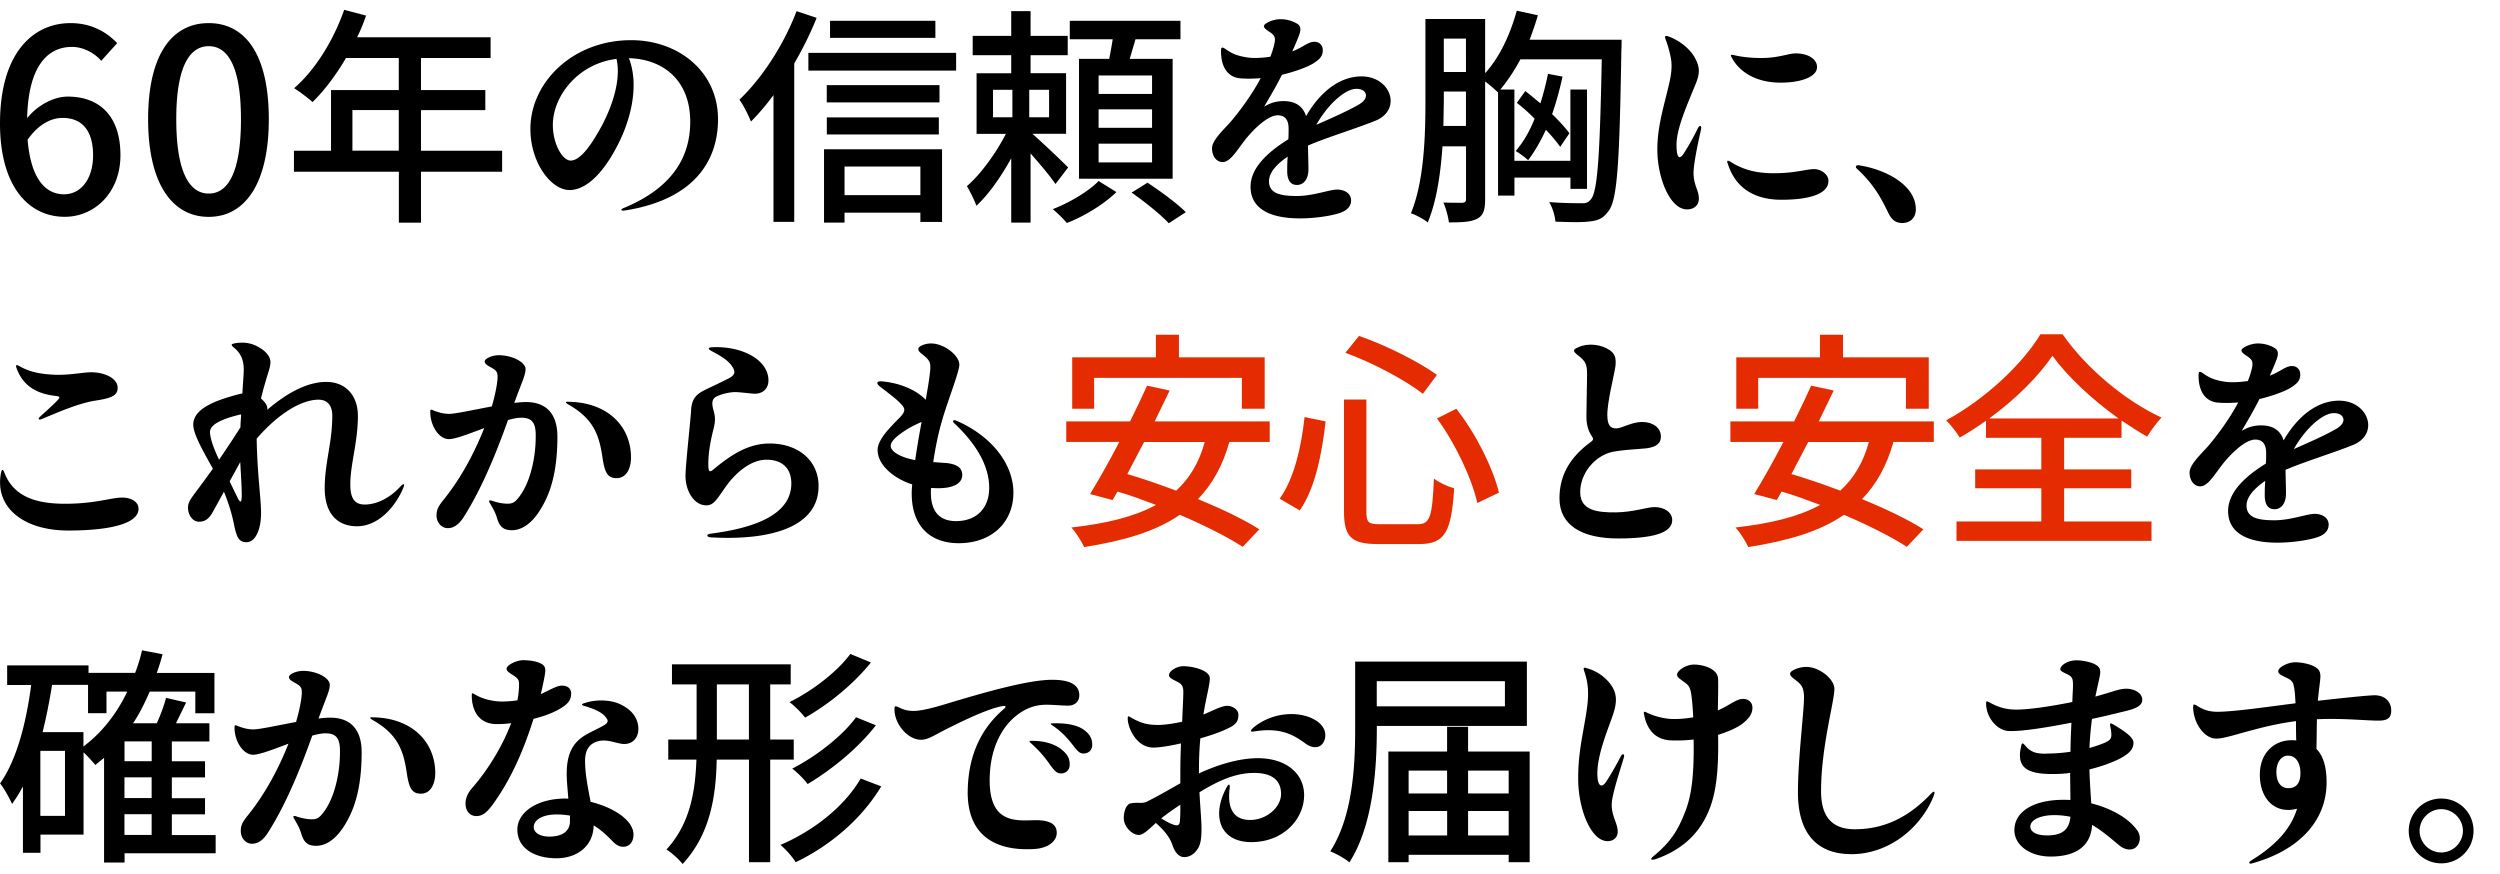 <svg xmlns="http://www.w3.org/2000/svg" id="_レイヤー_1" data-name="レイヤー 1" viewBox="0 0 412 144"><defs><style>.cls-1{fill:#e52c00}</style></defs><path d="M0 20.36C0 8.58 5.56 3.81 11.62 3.81c3.43 0 5.94 1.46 7.69 3.3l-2.63 2.92c-1.13-1.34-3.01-2.3-4.81-2.3-3.93 0-7.19 3.01-7.4 11.74 1.8-2.22 4.47-3.55 6.69-3.55 5.18 0 8.69 3.13 8.69 9.65 0 6.14-4.22 10.16-9.19 10.16C4.77 35.73 0 30.8 0 20.35Zm10.57 11.66c2.68 0 4.77-2.42 4.77-6.44s-1.8-6.15-5.02-6.15c-1.8 0-3.93.96-5.77 3.6.5 6.1 2.72 8.99 6.02 8.99M24.41 19.65c0-10.66 3.93-15.84 9.99-15.84s9.9 5.22 9.9 15.84-3.93 16.09-9.9 16.09-9.99-5.39-9.99-16.09m15.3 0c0-8.82-2.22-12.04-5.31-12.04s-5.35 3.22-5.35 12.04S31.26 31.9 34.4 31.9s5.31-3.39 5.31-12.25M54.55 24.83v-9.99h11.17V9.56h-8.7c-1.67 2.85-3.57 5.36-5.51 7.26-.68-.61-2.2-1.78-3.04-2.28 3.5-3.04 6.5-7.9 8.25-12.92l3.61.95c-.42 1.22-.91 2.43-1.48 3.57h22v3.42H69.38v5.28h10.6v3.31h-10.6v6.69h13.37v3.46H69.38v8.4h-3.65v-8.4H48.44v-3.46h6.12Zm11.17 0v-6.69h-7.64v6.69zM102.96 34.21c8.4-3.53 10.79-8.89 10.79-14.17 0-6.72-4.37-10.3-10.11-10.45 1.71 4.33.46 10.26-2.32 15.2-2.43 4.41-5.09 6.53-7.45 6.53-3.04 0-6.46-4.48-6.46-10.07 0-7.68 6.99-14.63 16.6-14.63 7.83 0 14.32 5.2 14.32 13.03 0 6.88-3.95 13.18-15.16 15.01-.91.15-1.06-.11-.23-.45Zm-8.89-7.75c1.1 0 2.54-1.33 4.22-4.18 2.51-4.1 4.14-9.04 3.31-12.57-6.35.76-10.49 6.15-10.49 10.87 0 3.19 1.6 5.89 2.96 5.89ZM134.58 2.94c-.99 2.51-2.28 5.09-3.69 7.52v26.1h-3.42V15.67c-1.18 1.6-2.43 3.08-3.72 4.37-.3-.84-1.25-2.77-1.9-3.61 3.72-3.53 7.3-9 9.42-14.59zm22.99 5.77v2.93h-24.35V8.71zm-2.32 15.89v11.97h-3.57v-1.52h-12.5v1.63h-3.38V24.6zm-.42-10.57v2.85h-18.58v-2.85zm-.11 5.32v2.81h-18.46v-2.81zm-.57-15.92v2.81h-17.36V3.43zm-2.47 28.73v-4.71h-12.5v4.71zM166.65 12.06V9.1h-6.35V5.91h6.35V1.84h3.19v4.07h6.12V9.1h-6.12v2.96h5.85v9.99h-5.55c1.56 1.37 5.05 4.67 5.89 5.55l-2.09 2.73c-.8-1.22-2.58-3.31-4.1-5.05v11.4h-3.19v-10.6c-1.67 3.04-3.72 5.97-5.74 7.83-.34-.95-1.06-2.39-1.56-3.23 2.28-1.98 4.79-5.43 6.42-8.62h-4.83v-9.99h5.7Zm-3 7.26h3.19V14.8h-3.19zm5.97 0h3.27V14.8h-3.27zm14.36 12.34c-1.98 1.94-5.28 3.99-8.17 5.09-.53-.65-1.56-1.67-2.32-2.28 2.77-1.06 6-3 7.56-4.64l2.93 1.82ZM182.8 9.7c.19-1.03.42-2.17.57-3.23h-7.07V3.43h18.24v3.04h-7.41l-.95 3.23h7.07v19.76h-15.43V9.7zm-1.75 5.78h8.81v-3.04h-8.81zm0 5.58h8.81v-3.04h-8.81zm0 5.7h8.81v-3.08h-8.81zm8.06 3.35c2.09 1.37 4.9 3.42 6.31 4.86l-2.81 1.82c-1.29-1.4-3.99-3.57-6.12-5.05zM217.99 8.26c.04 1.06-.65 1.63-1.71 2.28-1.06.61-3 1.29-5.02 1.79-.95 1.9-1.94 3.57-2.93 5.24 1.03-.61 2.01-.91 3.19-.91 1.79 0 3.15.69 3.72 2.47 2.7-4.64 6.08-6.54 9.12-6.54 4.9 0 6.72 5.51 2.32 7.3-3.19 1.29-8.17 2.81-11.13 4.1.04 1.6.08 3.27.08 3.91 0 1.48-.68 2.58-1.9 2.58-1.1 0-1.6-.87-1.6-2.28 0-.53 0-1.41.08-2.39-1.67 1.14-3.08 2.55-3.08 4.06 0 2.05 1.94 2.43 4.6 2.43s5.4-1.06 6.61-1.06 2.32.61 2.32 1.79c0 .99-.72 1.71-1.94 2.09-1.37.46-4.03.87-6.5.87-5.05 0-8.13-1.67-8.13-5.21 0-2.85 2.36-5.43 6.23-7.83.04-.68.04-1.29.04-1.75 0-1.64-.76-2.2-1.79-2.2-1.71 0-4.22 2.47-5.74 4.52-1.25 1.67-2.2 3.19-3.34 3.19-1.03 0-1.75-.99-1.75-2.28s1.79-2.93 3.04-4.33c1.75-2.05 3.65-4.71 4.98-7.22-1.33.11-2.74.11-3.61 0-1.79-.27-2.93-1.79-2.93-4.44 0-.72.19-.72.72-.38 1.18.87 2.09 1.14 3.38 1.37.99.19 2.47.15 4.03-.08.3-.76.53-1.48.65-2.05.27-1.14.04-1.48-.72-2.01-.65-.42-.99-.68-.99-.99 0-.42 1.44-1.14 2.74-1.14.91 0 1.82.23 2.62.68.68.34.84.91.42 2.01-.15.42-.53 1.33-1.1 2.62.61-.23 1.1-.49 1.52-.72.84-.49 1.48-.87 2.13-.87.8 0 1.37.57 1.37 1.37Zm-1.06 12.31c2.13-.95 4.9-2.13 6.95-3.31 1.94-1.06 1.41-2.62-.34-2.62-1.86 0-4.71 2.55-6.61 5.93M261.54 14.76v16.37h-2.73v-1.86h-9.23v2.96h-2.7V15.17l-.04.04c-.46-.45-1.33-1.22-2.09-1.78v19.38c0 1.63-.23 2.62-1.22 3.19-1.03.57-2.43.65-4.75.65-.11-.88-.49-2.36-.91-3.27 1.4.04 2.74.04 3.12.04.46-.04.61-.19.61-.68v-8.62h-3.88c-.3 4.37-.95 9.04-2.43 12.54-.61-.53-1.98-1.25-2.77-1.52 2.2-5.32 2.39-12.88 2.39-18.43V3.13h9.84v8.93c2.39-2.62 4.14-6.38 5.21-10.3l3.49.76a62 62 0 0 1-1.37 4.03h15.16s0 1.29-.04 1.75c-.3 18.39-.65 24.58-2.09 26.44-.84 1.22-1.71 1.6-3.08 1.75-1.33.19-3.53.11-5.7.04-.08-.95-.46-2.32-1.03-3.23 2.32.19 4.41.19 5.36.19.68.04 1.1-.11 1.52-.65 1.1-1.22 1.48-7.26 1.79-23.06h-13.41c-1.02 1.9-2.13 3.57-3.31 4.98h2.32V26.5h9.23V14.76h2.73Zm-23.6 1.93-.07 4.06h3.72v-5.66h-3.65zm0-4.82h3.65V6.36h-3.65zm13.45 3.15c.8.61 1.63 1.33 2.47 2.01.49-1.56.91-3.19 1.25-4.86l2.39.45a52 52 0 0 1-1.71 6.19c1.18 1.14 2.17 2.24 2.85 3.15l-1.52 2.24c-.57-.8-1.37-1.79-2.36-2.81-.87 1.9-1.86 3.61-2.93 5.02-.42-.42-1.44-1.18-2.05-1.52 1.25-1.44 2.32-3.27 3.12-5.32-.91-.95-1.94-1.86-2.93-2.62l1.4-1.94ZM279.51 9.89c.65 1.4.61 2.32-.11 4.06-1.29 3.19-3.11 7.18-3.11 9.88 0 2.39.53 2.58 1.33 1.25.72-1.14 1.52-2.58 2.17-3.91.34-.65.68-.53.53.23-.49 2.13-1.29 5.89-1.22 7.33.08 1.94.87 2.62.87 4.03 0 1.03-.76 1.75-1.94 1.75-2.81 0-4.9-5.17-4.9-9.88 0-3.8 1.1-7.18 1.9-10.64.46-1.9.57-3.27.3-4.56-.19-.99-.49-2.01-.84-2.96-.19-.53-.08-.65.49-.46 2.01.72 3.84 2.32 4.52 3.88Zm12.77 18.66c3.61 0 5.36-.68 6.69-.68 1.1 0 2.36.84 2.36 1.94 0 2.28-3.49 3.11-7.75 3.11-5.01 0-7.71-2.43-8.81-5.85-.27-.65-.08-.72.46-.38 2.05 1.29 4.22 1.86 7.07 1.86Zm-6.8-18.92c-.38-.61-.3-.68.34-.53 1.18.27 2.62.46 4.48.46 2.81 0 4.41-.76 5.62-.76 2.24 0 3.53 1.06 3.53 2.24 0 1.67-2.74 2.58-6 2.58-4.18 0-6.8-1.86-7.98-3.99ZM315.73 34.51c0 1.33-.87 2.24-2.24 2.24-1.1 0-1.75-.53-2.32-1.71-1.06-2.17-2.24-4.56-5.13-7.22-.38-.34-.15-.68.38-.57 4.33.68 9.31 3.23 9.31 7.26M.72 77.89c1.52 3.91 5.09 5.13 10.03 5.13S18.31 82 20.13 82c1.44 0 2.7.65 2.7 1.86 0 2.28-4.18 3.57-11.59 3.57S-.88 83.59.15 78c.15-.72.34-.72.57-.11m5.85-9.2c.68-.61 2.13-1.9 2.74-2.55.72-.72.65-.8-.3-.91-3.38-.42-5.36-1.94-6.31-4.64-.11-.42-.04-.53.42-.3 1.9 1.14 4.03 1.4 6.16 1.48 2.35.04 4.52-.42 5.7-.42 2.47 0 4.41 1.1 4.41 2.55 0 1.25-.91 1.71-3.72 2.13-2.93.46-6.76 2.2-8.81 3.04-.49.19-.65-.04-.27-.38ZM40.62 89.36c-1.33 0-1.63-.99-2.01-2.7a28.6 28.6 0 0 0-1.71-5.62c-.76 1.41-1.44 2.62-1.9 3.46-.61 1.06-1.29 1.48-2.2 1.48-1.1 0-1.82-1.18-1.82-2.32 0-.84.46-1.44 1.06-2.28.84-1.1 1.9-2.55 3.04-4.14-1.52-2.74-3.23-5.66-3.23-7.26 0-2.81 4.18-4.1 7.22-4.94.3-.08.61-.15.87-.19.11-1.82.23-3.31.23-3.88 0-1.56-.42-2.74-1.67-3.72-.46-.42-.42-.53.11-.65.95-.19 2.13-.23 3.34.27 1.48.65 2.62 1.67 2.62 2.81 0 .83-.42 1.79-.72 2.92-.27.88-.57 1.94-.84 3.08q.345.285.57.57c.38.46.53.87.46 1.29 3.76-3.23 7.03-4.6 9.73-4.6 3.19 0 5.21 2.24 5.21 5.59 0 4.33-1.25 8.02-1.25 11.28 0 2.36.72 3.34 2.39 3.34 1.86 0 4.07-.99 5.89-3 .49-.53.76-.46.46.23-1.29 3.12-4.1 6.35-7.64 6.35-3.23 0-5.32-2.09-5.32-6.27s1.25-7.52 1.25-11.93c0-1.71-.8-2.66-2.28-2.66-2.47 0-6.23 1.86-10.18 6.42.08 5.74.72 9.76.72 12.31s-.87 4.75-2.39 4.75Zm-4.52-13.6c1.22-1.79 2.47-3.65 3.53-5.36 0-.68.08-1.37.11-2.09-.15 0-.34.04-.57.11-1.98.49-4.56 1.37-4.56 2.77 0 .99.57 2.62 1.48 4.56Zm3.72 6.38c.08-1.1-.11-3.76-.23-6-.53.99-1.14 2.09-1.75 3.19.61 1.25 1.22 2.51 1.44 2.96.34.53.5.46.53-.15ZM71.4 67.63c.84.34 1.82.61 2.77.57 1.06-.04 3.99-.68 6.88-1.22.61-2.05.95-4.03.95-4.83s-.15-1.03-.87-1.48c-.76-.42-1.25-.68-1.25-1.1 0-.49 1.25-1.03 2.32-1.03 2.28 0 4.41 1.18 4.41 2.28 0 .99-.53 1.94-1.86 5.59.72-.11 1.41-.15 1.94-.15 2.89 0 5.17 1.48 5.17 5.7s-.61 7.94-2.17 10.9c-1.48 2.89-3.31 4.52-5.36 4.52-1.29 0-1.98-.53-2.39-1.9-.3-1.03-.65-1.6-1.22-2.58-.23-.4-.11-.53.34-.38.99.34 1.9.49 2.58.49s1.14-.15 1.71-.87c2.09-2.47 3.04-7.07 2.93-10.79-.08-1.9-.84-2.51-2.39-2.51-.61 0-1.33.15-2.17.38-1.82 5.13-4.26 11.21-7.26 15.92-.72 1.18-1.6 1.9-2.66 1.9s-1.86-.95-1.86-2.09.46-1.71 1.4-2.89c2.74-3.46 4.86-7.48 6.46-11.51-2.43.91-4.75 1.82-5.81 1.82-1.71 0-3.08-2.28-3.08-4.44 0-.46.08-.49.49-.31ZM94 66.22c6.54.23 9.99 4.37 9.99 9.16 0 1.98-.87 3.42-2.36 3.42s-1.98-.87-2.36-3.53c-.53-3.53-1.44-6.19-5.43-8.51-.87-.49-.72-.61.15-.53ZM117.6 67.67c.3 1.06.3 1.79 0 2.96-.34 1.37-.87 3.61-.87 5.81 0 1.44.19 1.52 1.14.68 2.7-2.2 5.47-4.03 8.97-4.03 4.71 0 8.06 2.81 8.06 7.03 0 6.65-7.68 9-17.71 8.44-.8-.04-.84-.53-.08-.61 9.27-1.18 13.3-4.07 13.3-8.28 0-2.51-1.52-3.91-4.1-3.91s-5.17 2.17-6.92 4.75c-1.33 1.9-1.82 2.77-3 2.77-2.01 0-3.42-2.36-3.42-4.86 0-1.71.84-9.27.91-10.6.08-2.17.91-2.85 2.24-3.53.68-.34 3.46-1.63 4.18-2.05s.91-.88.53-1.56c-.53-1.03-1.63-1.82-3.53-2.81-.72-.38-.65-.61.15-.65 5.09-.19 9.19 2.2 9.19 5.47 0 1.33-.91 2.2-2.24 2.2-.49 0-2.58-.3-3.46-.27-1.03.08-1.94.31-2.7.65-.87.38-1.03.95-.65 2.39ZM152.56 65.88c.46-2.55.76-4.56.76-5.4 0-.76-.19-1.18-1.18-1.98-.61-.49-.8-.64-.8-.99 0-.49 1.18-.91 2.09-.91 2.17 0 4.67 1.98 4.67 3.49 0 1.22-2.09 6.42-2.93 9.5-.53 1.82-1.02 4.18-1.37 6.57.76.04 1.52.11 2.2.15 1.63.19 2.51.72 2.58 1.86.07 1.67-1.82 2.51-5.13 2.24-.04.27-.04.53-.04.8 0 3.19 1.52 4.67 4.14 4.67 3.42 0 5.47-2.17 5.47-5.47 0-3.53-2.01-7.14-5.74-10.64-.42-.38-.19-.68.38-.42 5.66 2.47 9.35 7.03 9.35 11.85s-3.5 8.32-9.01 8.32c-4.71 0-7.75-2.81-7.75-8.21 0-.46.04-.95.08-1.48-3.27-1.06-5.7-3.34-5.7-5.66 0-1.71 1.98-3.65 3.53-5.24.99-.99 1.1-1.48.49-2.17-.8-.95-2.17-1.9-3.69-3.11-.61-.49-.46-.87.34-.8 2.96.23 5.74 1.44 7.22 3Zm-1.74 9.96c.3-2.09.68-4.26 1.06-6.31-.68.3-1.56.72-2.2 1.1-1.41.87-2.89 1.94-2.89 2.85s1.48 1.86 4.03 2.35Z"/><path d="M186.23 69.45c1.03-2.05 1.98-4.07 2.81-5.89l3.72.8-2.47 5.09h18.96v3.38h-6.65c-1.1 3.95-2.85 7.03-5.17 9.42 3.95 1.63 7.6 3.38 10.11 4.98l-2.74 2.89c-2.51-1.63-6.27-3.53-10.37-5.28-3.99 2.77-9.27 4.29-15.77 5.32-.34-.84-1.37-2.43-2.09-3.23 5.74-.65 10.33-1.75 13.94-3.72-2.13-.8-4.26-1.6-6.35-2.2l-.8 1.4-3.72-.99c1.4-2.28 3.15-5.36 4.82-8.59h-8.74v-3.38h10.49Zm4.26-10.56v-3.72h3.8v3.72h14.13v8.47h-3.76v-5.09h-24.35v5.09h-3.61v-8.47zm-4.71 19.23c2.54.76 5.32 1.71 8.05 2.74 2.2-2.01 3.8-4.64 4.71-8.02h-9.99zM218.46 69.45c-.57 5.09-1.67 10.98-4.26 14.67l-3.31-1.94c2.39-3.31 3.57-8.51 4.1-13.45l3.46.72Zm6.72-3.61v18.5c0 1.79.34 2.05 2.28 2.05h6.19c2.05 0 2.39-1.29 2.66-7.52.87.68 2.32 1.33 3.34 1.6-.46 7.07-1.44 9.19-5.74 9.19h-6.84c-4.37 0-5.58-1.18-5.58-5.36V65.84h3.68Zm-1.21-10.48c4.52 1.56 9.88 4.29 12.84 6.42l-2.32 3.12c-2.93-2.28-8.28-5.13-12.77-6.76l2.24-2.77Zm16.03 12c3.34 4.26 6.08 9.88 7.03 13.83l-3.57 1.71c-.84-3.88-3.53-9.69-6.65-13.94z" class="cls-1"/><path d="M265.2 57.64c.95.65 1.18 1.33 1.02 2.74-.19 1.4-1.4 6-1.33 8.17.04 1.52.49 2.09 1.56 2.05.95-.08 2.51-1.06 4.18-1.06 1.79 0 3 .95 3.08 2.24.11 1.44-1.03 2.09-3.19 2.17-1.6.11-3.46.27-4.67.49-3 .61-5.47 3.57-5.43 6.73.04 2.89 2.66 3.31 5.89 3.27 2.81-.04 5.09-.84 6.27-.87 1.6-.04 3 .8 3 2.13 0 1.67-1.9 3.04-8.93 3.04-5.93 0-9.65-2.17-9.65-6.61 0-3.76 1.67-6.73 5.13-9.27.53-.38.49-.57.15-1.06-.53-.8-.84-1.79-.84-3.19 0-1.86.11-5.24.11-6.88s-.19-2.17-1.52-3.19c-.91-.72-.87-.95.23-1.37 1.48-.68 3.69-.38 4.94.49Z"/><path d="M295.67 69.45c1.03-2.05 1.98-4.07 2.81-5.89l3.72.8-2.47 5.09h18.96v3.38h-6.65c-1.1 3.95-2.85 7.03-5.17 9.42 3.95 1.63 7.6 3.38 10.11 4.98l-2.73 2.89c-2.51-1.63-6.27-3.53-10.37-5.28-3.99 2.77-9.27 4.29-15.77 5.32-.34-.84-1.37-2.43-2.09-3.23 5.74-.65 10.34-1.75 13.94-3.72-2.13-.8-4.26-1.6-6.35-2.2l-.8 1.4-3.72-.99c1.4-2.28 3.15-5.36 4.82-8.59h-8.74v-3.38h10.49Zm4.26-10.56v-3.72h3.8v3.72h14.13v8.47h-3.76v-5.09h-24.35v5.09h-3.61v-8.47zm-4.71 19.23c2.55.76 5.32 1.71 8.06 2.74 2.2-2.01 3.8-4.64 4.71-8.02H298l-2.77 5.28ZM336.41 85.94v-5.47h-10.9v-3.11h10.9v-5.21h-9.12v-2.81c-1.4.99-2.85 1.94-4.33 2.77-.49-.84-1.48-2.09-2.24-2.85 6.46-3.46 12.65-9.35 15.54-14.17h3.65c3.99 5.7 10.37 10.98 16.3 13.72-.87.95-1.71 2.09-2.36 3.15-1.41-.8-2.81-1.71-4.22-2.66v2.85h-9.46v5.21h11.06v3.11h-11.06v5.47h14.4v3.19h-32.14v-3.19zm-8.59-16.98h21.32c-4.33-3.08-8.47-6.95-10.9-10.33-2.24 3.34-6.04 7.14-10.41 10.33Z" class="cls-1"/><path d="M379.08 61.7c.04 1.06-.65 1.63-1.71 2.28-1.06.61-3 1.29-5.02 1.79-.95 1.9-1.94 3.57-2.92 5.24 1.02-.61 2.01-.91 3.19-.91 1.79 0 3.15.68 3.72 2.47 2.7-4.64 6.08-6.54 9.12-6.54 4.9 0 6.73 5.51 2.32 7.3-3.19 1.29-8.17 2.81-11.13 4.1.04 1.6.08 3.27.08 3.91 0 1.48-.69 2.58-1.9 2.58-1.1 0-1.6-.87-1.6-2.28 0-.53 0-1.4.08-2.39-1.67 1.14-3.08 2.55-3.08 4.06 0 2.05 1.94 2.43 4.6 2.43s5.4-1.06 6.61-1.06 2.32.61 2.32 1.79c0 .99-.72 1.71-1.94 2.09-1.37.45-4.03.87-6.5.87-5.05 0-8.13-1.67-8.13-5.21 0-2.85 2.36-5.43 6.23-7.83.04-.68.04-1.29.04-1.75 0-1.63-.76-2.2-1.79-2.2-1.71 0-4.22 2.47-5.74 4.52-1.25 1.67-2.2 3.19-3.34 3.19-1.02 0-1.75-.99-1.75-2.28s1.79-2.93 3.04-4.33c1.75-2.05 3.65-4.71 4.98-7.22-1.33.11-2.73.11-3.61 0-1.79-.27-2.93-1.79-2.93-4.44 0-.72.19-.72.72-.38 1.18.87 2.09 1.14 3.38 1.37.99.19 2.47.15 4.03-.08.3-.76.53-1.48.65-2.05.27-1.14.04-1.48-.72-2.01-.65-.42-.99-.68-.99-.99 0-.42 1.44-1.14 2.73-1.14.91 0 1.82.23 2.62.68.68.34.84.91.42 2.01-.15.42-.53 1.33-1.1 2.62.61-.23 1.1-.49 1.52-.72.84-.49 1.48-.87 2.13-.87.8 0 1.37.57 1.37 1.37Zm-1.06 12.31c2.13-.95 4.9-2.13 6.95-3.31 1.94-1.06 1.41-2.62-.34-2.62-1.86 0-4.71 2.55-6.61 5.93M14.59 109.64v1.25h7.68c.46-1.18.84-2.43 1.14-3.72l3.38.65c-.27 1.06-.61 2.09-.95 3.08h9.5v6.65h-3.15v-3.57h-7.52c-.8 1.86-1.67 3.61-2.74 5.21h3.91c.61-1.33 1.22-2.97 1.52-4.18l3.31.76-1.67 3.42h5.51v3h-6.19v3.27h5.47v2.66h-5.47v3.42h5.47v2.66h-5.47v3.42h7.22v3H20.53v1.52h-3.38v-17.25l-1.44 1.18c-.38-.46-1.22-1.41-1.94-2.09v13.56h-7.1v3H3.78V129.6c-.53.99-1.14 1.98-1.79 2.89-.38-.84-1.33-2.62-1.98-3.38 2.74-3.88 4.29-9.88 5.13-16.22H1.18v-3.23h13.41Zm-7.94 24.81h4.06v-10.71H6.65zm10.9-20.48v3.57h-3.04v-4.67H8.58c-.42 2.66-.95 5.32-1.56 7.79h6.73v2.36c3-2.24 5.47-5.36 7.22-9.04h-3.42Zm7.45 8.21h-4.48v3.27H25zm-4.49 5.92v3.42h4.48v-3.42zm0 6.08v3.42h4.48v-3.42zM39.14 119.63c.84.34 1.82.61 2.77.57 1.06-.04 3.99-.68 6.88-1.22.61-2.05.95-4.03.95-4.82s-.15-1.03-.87-1.48c-.76-.42-1.25-.68-1.25-1.1 0-.49 1.25-1.02 2.32-1.02 2.28 0 4.41 1.18 4.41 2.28 0 .99-.53 1.94-1.86 5.58.72-.11 1.41-.15 1.94-.15 2.89 0 5.17 1.48 5.17 5.7s-.61 7.94-2.17 10.9c-1.48 2.89-3.31 4.52-5.36 4.52-1.29 0-1.98-.53-2.39-1.9-.3-1.02-.65-1.6-1.22-2.58-.23-.4-.11-.53.34-.38.99.34 1.9.49 2.58.49s1.14-.15 1.71-.87c2.09-2.47 3.04-7.07 2.93-10.79-.08-1.9-.84-2.51-2.4-2.51-.61 0-1.33.15-2.16.38-1.82 5.13-4.26 11.21-7.26 15.92-.72 1.18-1.6 1.9-2.66 1.9s-1.86-.95-1.86-2.09.46-1.71 1.4-2.89c2.74-3.46 4.86-7.48 6.46-11.51-2.43.91-4.75 1.82-5.81 1.82-1.71 0-3.08-2.28-3.08-4.44 0-.46.08-.49.49-.31m22.6-1.41c6.53.23 9.99 4.37 9.99 9.16 0 1.98-.87 3.42-2.35 3.42s-1.98-.87-2.36-3.53c-.53-3.53-1.44-6.19-5.43-8.51-.87-.49-.72-.61.15-.53ZM94.12 114.31c0 .95-.42 1.56-1.33 2.17-1.18.8-2.81 1.48-4.86 1.98-1.67 5.24-3.69 9.95-6.76 14.17-.87 1.18-1.63 1.86-2.66 1.86s-1.79-.8-1.79-2.05c0-1.06.49-1.94 1.29-2.81 2.58-3 4.86-6.84 6.23-10.45-.84.11-1.52.15-2.39.15-3.04 0-4.1-2.39-4.1-4.67 0-.49.04-.49.49-.23 1.25.76 2.96 1.18 4.52 1.18.87 0 1.67-.08 2.51-.19.23-1.18.27-2.17.27-2.7 0-.68-.19-.95-1.1-1.52-.57-.38-.95-.61-.95-.99 0-.65 1.71-1.41 2.7-1.41.84 0 2.01.11 2.81.49.76.34.95.72.84 1.6-.08.57-.34 1.94-.72 3.5 1.44-.65 2.62-1.4 3.49-1.4s1.52.42 1.52 1.33Zm3.72 21.7c-.07 3.5-2.81 5.43-6.12 5.43-3.88 0-6.46-1.82-6.46-4.71s3.27-5.13 7.94-5.13c.15 0 .3 0 .46.04-.11-1.48-.27-3-.27-4.06 0-3.11.84-4.98 2.81-6.27.95-.61 2.51-1.29 3.34-1.79.68-.38.76-.76.34-1.25-.57-.84-1.9-1.44-3.5-1.9-.65-.19-.61-.34.04-.53 1.75-.57 3.91-.53 5.47.08 2.05.87 3.31 2.28 3.31 4.22 0 1.44-.91 2.47-2.32 2.47-1.18 0-2.7-.87-4.29-.46-1.52.38-2.17 1.56-2.17 3.19 0 2.39.53 4.71.91 6.8 3.87.95 7.07 3.08 7.07 5.4 0 1.14-.61 2.01-1.71 2.01-.72 0-1.29-.42-1.78-.95-1.03-1.06-2.01-1.94-3.08-2.58Zm-7.33 1.86c2.36 0 3.42-1.03 3.42-2.55v-.91c-.68-.11-1.41-.19-2.17-.19-2.32 0-3.8.87-3.8 2.09 0 .91 1.03 1.56 2.54 1.56ZM114.8 121.87v-9.08h-4.06v-3.31h19.57v3.31h-3.38v9.08h3.88v3.31h-3.88v16.91h-3.5v-16.91h-5.32c-.11 6.23-1.14 12.39-5.62 17.21-.57-.76-1.86-1.9-2.66-2.39 3.88-4.22 4.75-9.5 4.94-14.82h-4.64v-3.31zm3.34-9.08v9.08h5.28v-9.08zm27.09 16.8c-3.19 5.32-8.36 9.76-14.1 12.5-.57-.91-1.6-2.09-2.51-2.85 5.36-2.28 10.52-6.27 13.22-10.94l3.38 1.29Zm-1.71-20.41c-2.85 3.57-6.99 6.92-10.83 9.08-.61-.76-1.63-1.86-2.58-2.55 3.57-1.75 7.79-4.9 10.03-7.94l3.38 1.4Zm.83 10.34c-2.89 3.76-7.29 7.33-11.25 9.69-.57-.76-1.63-1.86-2.54-2.54 3.72-1.9 8.17-5.24 10.52-8.47l3.27 1.33ZM177.87 114.58c0 1.06-.76 1.71-1.86 1.71-.84 0-2.47-.15-3.53-.15-1.75 0-3.27.49-4.82 1.67-2.2 1.64-4.45 4.98-4.56 10.41-.15 7.29 3.95 7.07 7.29 6.95 1.86-.04 3.72.27 3.76 2.01.04 1.48-1.44 2.62-3.76 2.74-5.7.34-11.25-1.71-10.9-10.07.23-6.31 2.81-10.33 5.97-13.03.38-.3.34-.57-.19-.46-2.43.38-6.99 2.62-9.84 4.07-1.52.8-2.62 1.52-3.69 1.48-2.05 0-4.33-2.47-4.33-5.02 0-.53.08-.57.57-.38.99.49 1.63.65 2.54.65 1.33 0 3.31-.49 6.46-1.48 4.79-1.41 12.31-3.65 16.41-3.65 2.43 0 4.48.57 4.48 2.55m-7.98 7.9c-.34-.34-.31-.38.15-.38 2.24-.04 4.06.65 5.02 1.52.91.76 1.25 1.44 1.22 2.47 0 .8-.65 1.41-1.48 1.37-.72 0-1.18-.61-2.01-1.79a19 19 0 0 0-2.89-3.19Zm3.54-2.93c-.38-.27-.38-.34.11-.34 2.13-.08 4.03.27 5.13 1.1.91.68 1.33 1.41 1.33 2.43 0 .88-.61 1.44-1.44 1.44-.76 0-1.1-.57-1.98-1.67-.68-.87-1.67-1.98-3.15-2.96M194.52 129.09v-2.17c0-1.25.04-2.81.11-4.41-1.86.42-3.53.69-4.56.69-2.77 0-4.22-3.23-4.22-4.79 0-.42.08-.42.42-.23 1.56.91 2.66 1.29 4.56 1.29 1.14 0 2.62-.23 3.99-.53.08-2.09.19-3.91.19-4.82 0-1.14-.23-1.41-1.33-1.94-.76-.38-1.22-.65-.95-1.21.27-.61 1.37-1.18 2.28-1.18 1.6 0 4.37.68 4.37 2.01 0 1.03-.57 2.96-1.06 5.96 1.71-.72 3-1.44 3.95-1.44.76 0 1.82.57 1.82 1.48 0 .84-.23 1.44-1.22 1.98-1.33.72-2.93 1.29-5.05 1.9-.15 1.52-.23 3.27-.23 5.17v.61c3-1.4 6.57-2.51 9.69-2.51 4.75 0 7.64 2.58 7.64 6.08 0 3.99-3.46 7.75-8.7 7.75s-6.57-4.37-4.1-8.97c.38-.72.61-.65.53.11-.46 3.65.91 5.21 3.38 5.21 2.7 0 5.09-2.09 5.09-4.29s-1.44-3.46-4.41-3.46-5.7 1.14-9.04 3.19c.15 2.7.34 4.82.34 5.85 0 1.6-.11 2.58-.53 3.31-.53.91-1.33 1.52-2.32 1.52-.91 0-1.56-.84-1.94-1.98-.46-1.37-1.41-2.47-2.74-3.65-1.18 1.1-2.09 1.98-2.81 1.98-1.06 0-2.47-1.33-2.47-2.77 0-1.18.42-2.28 1.14-2.43 1.1-.23 1.94.08 2.62-.27 1.71-.84 3.68-1.98 5.55-3.04Zm-.08 6.23c.08-.65.08-1.56.08-2.7-1.1.72-2.13 1.44-3.15 2.24.72.46 1.4.84 1.98 1.03.68.23 1.02.19 1.1-.57Zm12.05-15.35c3.08-2.62 7.56-2.89 10.22-1.33 1.44.84 1.94 2.05 1.6 3.23-.49 1.56-2.01 1.56-3.19.65-2.05-1.52-4.22-2.66-8.43-1.98-.68.11-.68-.11-.19-.57ZM251.63 109.03v10.6H226.9v.42c0 6.46-.57 15.92-4.52 22.07-.68-.61-2.28-1.48-3.15-1.82 3.76-5.85 4.1-14.29 4.1-20.25v-11.02h28.31Zm-24.74 7.37h21.12v-4.14h-21.12zm11.59 7.45v-4.07h3.46v4.07h10.15v18.24h-3.46v-1.22h-16.49v1.22h-3.34v-18.24h9.69Zm0 3.15h-6.34v3.76h6.34zm-6.34 6.65v4.03h6.35v-4.03zm16.49-2.89V127h-6.69v3.76zm-6.69 6.92h6.69v-4.03h-6.69zM261.55 110.13c1.79.49 3.34 1.71 4.18 3.11.72 1.22.72 2.47.23 4.1-.65 2.17-2.93 7.14-2.7 10.64.08 1.56.72 1.94 1.44.84.61-.91 1.71-2.81 2.43-4.22.27-.49.65-.34.49.19-.49 1.79-2.01 6.12-2.01 7.86 0 1.9.99 3.04.99 4.41 0 .91-.65 1.56-1.67 1.56-2.62 0-4.64-4.79-4.83-9.57-.15-5.01.95-8.59 1.48-12.69.27-2.28.15-3.91-.53-5.85-.15-.46-.04-.57.49-.38Zm10.91 31c2.92-2.39 4.14-4.41 5.32-7.52 1.1-2.85 1.41-6.5 1.33-11.74-1.18.15-2.43.19-3.72.15-2.51-.11-3.91-1.67-4.41-4.1-.15-.65-.11-.76.46-.46 1.29.61 2.7.95 4.03 1.03 1.18.04 2.35-.08 3.57-.27-.07-1.6-.19-3-.34-3.91-.19-1.06-.38-1.37-1.14-1.9-.76-.57-1.18-.8-1.18-1.22 0-.68 1.48-1.67 2.77-1.67 1.63 0 3.91.72 3.99 2.32.04.8 0 3.34-.04 5.24 1.86-.8 3.04-1.9 4.14-1.9.95 0 1.56.61 1.56 1.44 0 .95-.46 1.71-1.67 2.66-.91.68-2.39 1.33-3.99 1.82.11 5.93-.27 10.07-1.94 13.41-1.63 3.34-4.45 5.74-8.43 7.1-.65.19-.91 0-.3-.49ZM305.04 140.76c-4.71 0-8.74-2.47-8.74-10.18 0-5.21.91-12.65.99-15.2.08-1.82-.3-2.47-1.18-3.15-.68-.53-1.1-.8-1.1-1.22 0-.49 1.44-1.1 2.66-1.1 2.24 0 4.64 2.05 4.64 3.61 0 2.09-2.2 9.61-2.2 16.87 0 4.56 2.13 6.27 5.58 6.27 4.86 0 8.89-2.01 12.54-5.85.53-.57.72-.38.46.31-1.94 4.98-7.1 9.65-13.64 9.65ZM337.15 124.19c1.4 0 2.77-.11 4.07-.3 0-1.6.08-3.23.15-4.79-3.72.72-8.13 1.48-10.37 1.37-1.86-.11-3.65-2.17-3.69-4.48 0-.46.08-.49.49-.27 1.63.91 2.85 1.18 4.22 1.22 2.2.04 5.97-.53 9.5-1.25.04-1.25.11-2.2.11-2.66 0-1.29-.11-1.52-1.14-2.01-.87-.42-1.1-.57-.87-1.02.42-.76 1.6-1.18 2.58-1.18s2.32.27 3.04.65c.91.49 1.02.99.76 2.17-.11.57-.38 1.67-.68 3.15 2.7-.72 3.91-1.29 5.02-1.29 1.6 0 2.7.84 2.7 1.79.04.99-.99 1.52-3.23 2.01-1.71.42-3.27.8-5.05 1.18-.19 1.41-.34 3.04-.42 4.79 1.18-.34 2.13-.68 2.7-.95.8-.38.91-.72.91-1.25s-.08-.87-.19-1.44c-.07-.46 0-.53.53-.23 1.67.99 3.31 2.05 3.31 3 0 1.18-.87 1.86-2.17 2.58-.87.46-2.74 1.25-5.09 1.82.04 1.82.19 3.88.3 5.59 3.19.8 6.04 2.36 7.52 4.37.8 1.03.53 2.39-.27 2.96-.8.53-1.86.27-2.7-.46-1.48-1.22-2.81-2.39-4.41-3.31-.23 3.61-2.81 5.21-6.84 5.21-3.5 0-5.97-1.94-5.97-4.33 0-3.19 3.34-5.02 8.05-5.02.42 0 .8 0 1.18.04 0-1.37-.04-3.12-.04-4.48-.95.15-1.94.19-2.96.19-4.18 0-5.85-1.1-5.17-4.33.15-.88.27-.91.8-.27.87.99 1.71 1.25 3.31 1.25Zm.07 13.49c2.2 0 3.76-.57 3.99-3.08-.8-.15-1.67-.27-2.66-.27-2.24 0-3.95.76-3.95 1.9 0 .95 1.22 1.44 2.62 1.44ZM378.57 133.27c-3.46.95-6.15-1.41-6.15-5.62 0-3.46 2.28-5.66 5.2-5.66.27 0 .53 0 .8.04-.04-.99-.04-2.17-.04-3.19-2.62.34-5.09.91-7.03 1.44-2.77.72-4.83 1.44-6.12 1.44-2.05 0-3.8-2.7-3.8-5.21 0-.46.11-.49.53-.27 1.22.8 2.24 1.06 3.5 1.06 2.62 0 8.43-.84 12.84-1.4-.08-1.37-.11-2.13-.3-2.89-.11-.65-.42-.99-1.37-1.4-.68-.34-1.18-.57-1.18-.99 0-.68 1.63-1.48 2.81-1.48 1.06 0 2.58.31 3.38.84.61.42.76.8.76 1.52 0 .57-.27 2.28-.42 3.99 3.65-.42 8.36-.91 9.35-.91 1.75 0 2.74 1.1 2.74 2.51 0 1.33-.72 1.67-2.13 1.67-2.05 0-5.77-.42-10.11-.23-.04 1.67-.04 3.34-.08 4.9 1.06 1.06 1.67 2.85 1.67 5.47 0 6.61-4.83 11.32-12.23 13.37-.61.19-.68-.15-.19-.46 4.07-2.51 6.54-5.21 7.56-8.55Zm-1.52-8.74c-1.14 0-1.9 1.18-1.9 2.66 0 1.71.72 2.7 1.98 2.7s1.98-.8 1.98-2.47c0-1.78-.8-2.89-2.05-2.89ZM402.32 131.6c2.96 0 5.32 2.35 5.32 5.32s-2.36 5.36-5.32 5.36-5.36-2.39-5.36-5.36 2.39-5.32 5.36-5.32m0 8.89c1.94 0 3.57-1.63 3.57-3.57s-1.63-3.57-3.57-3.57-3.57 1.63-3.57 3.57 1.6 3.57 3.57 3.57"/></svg>